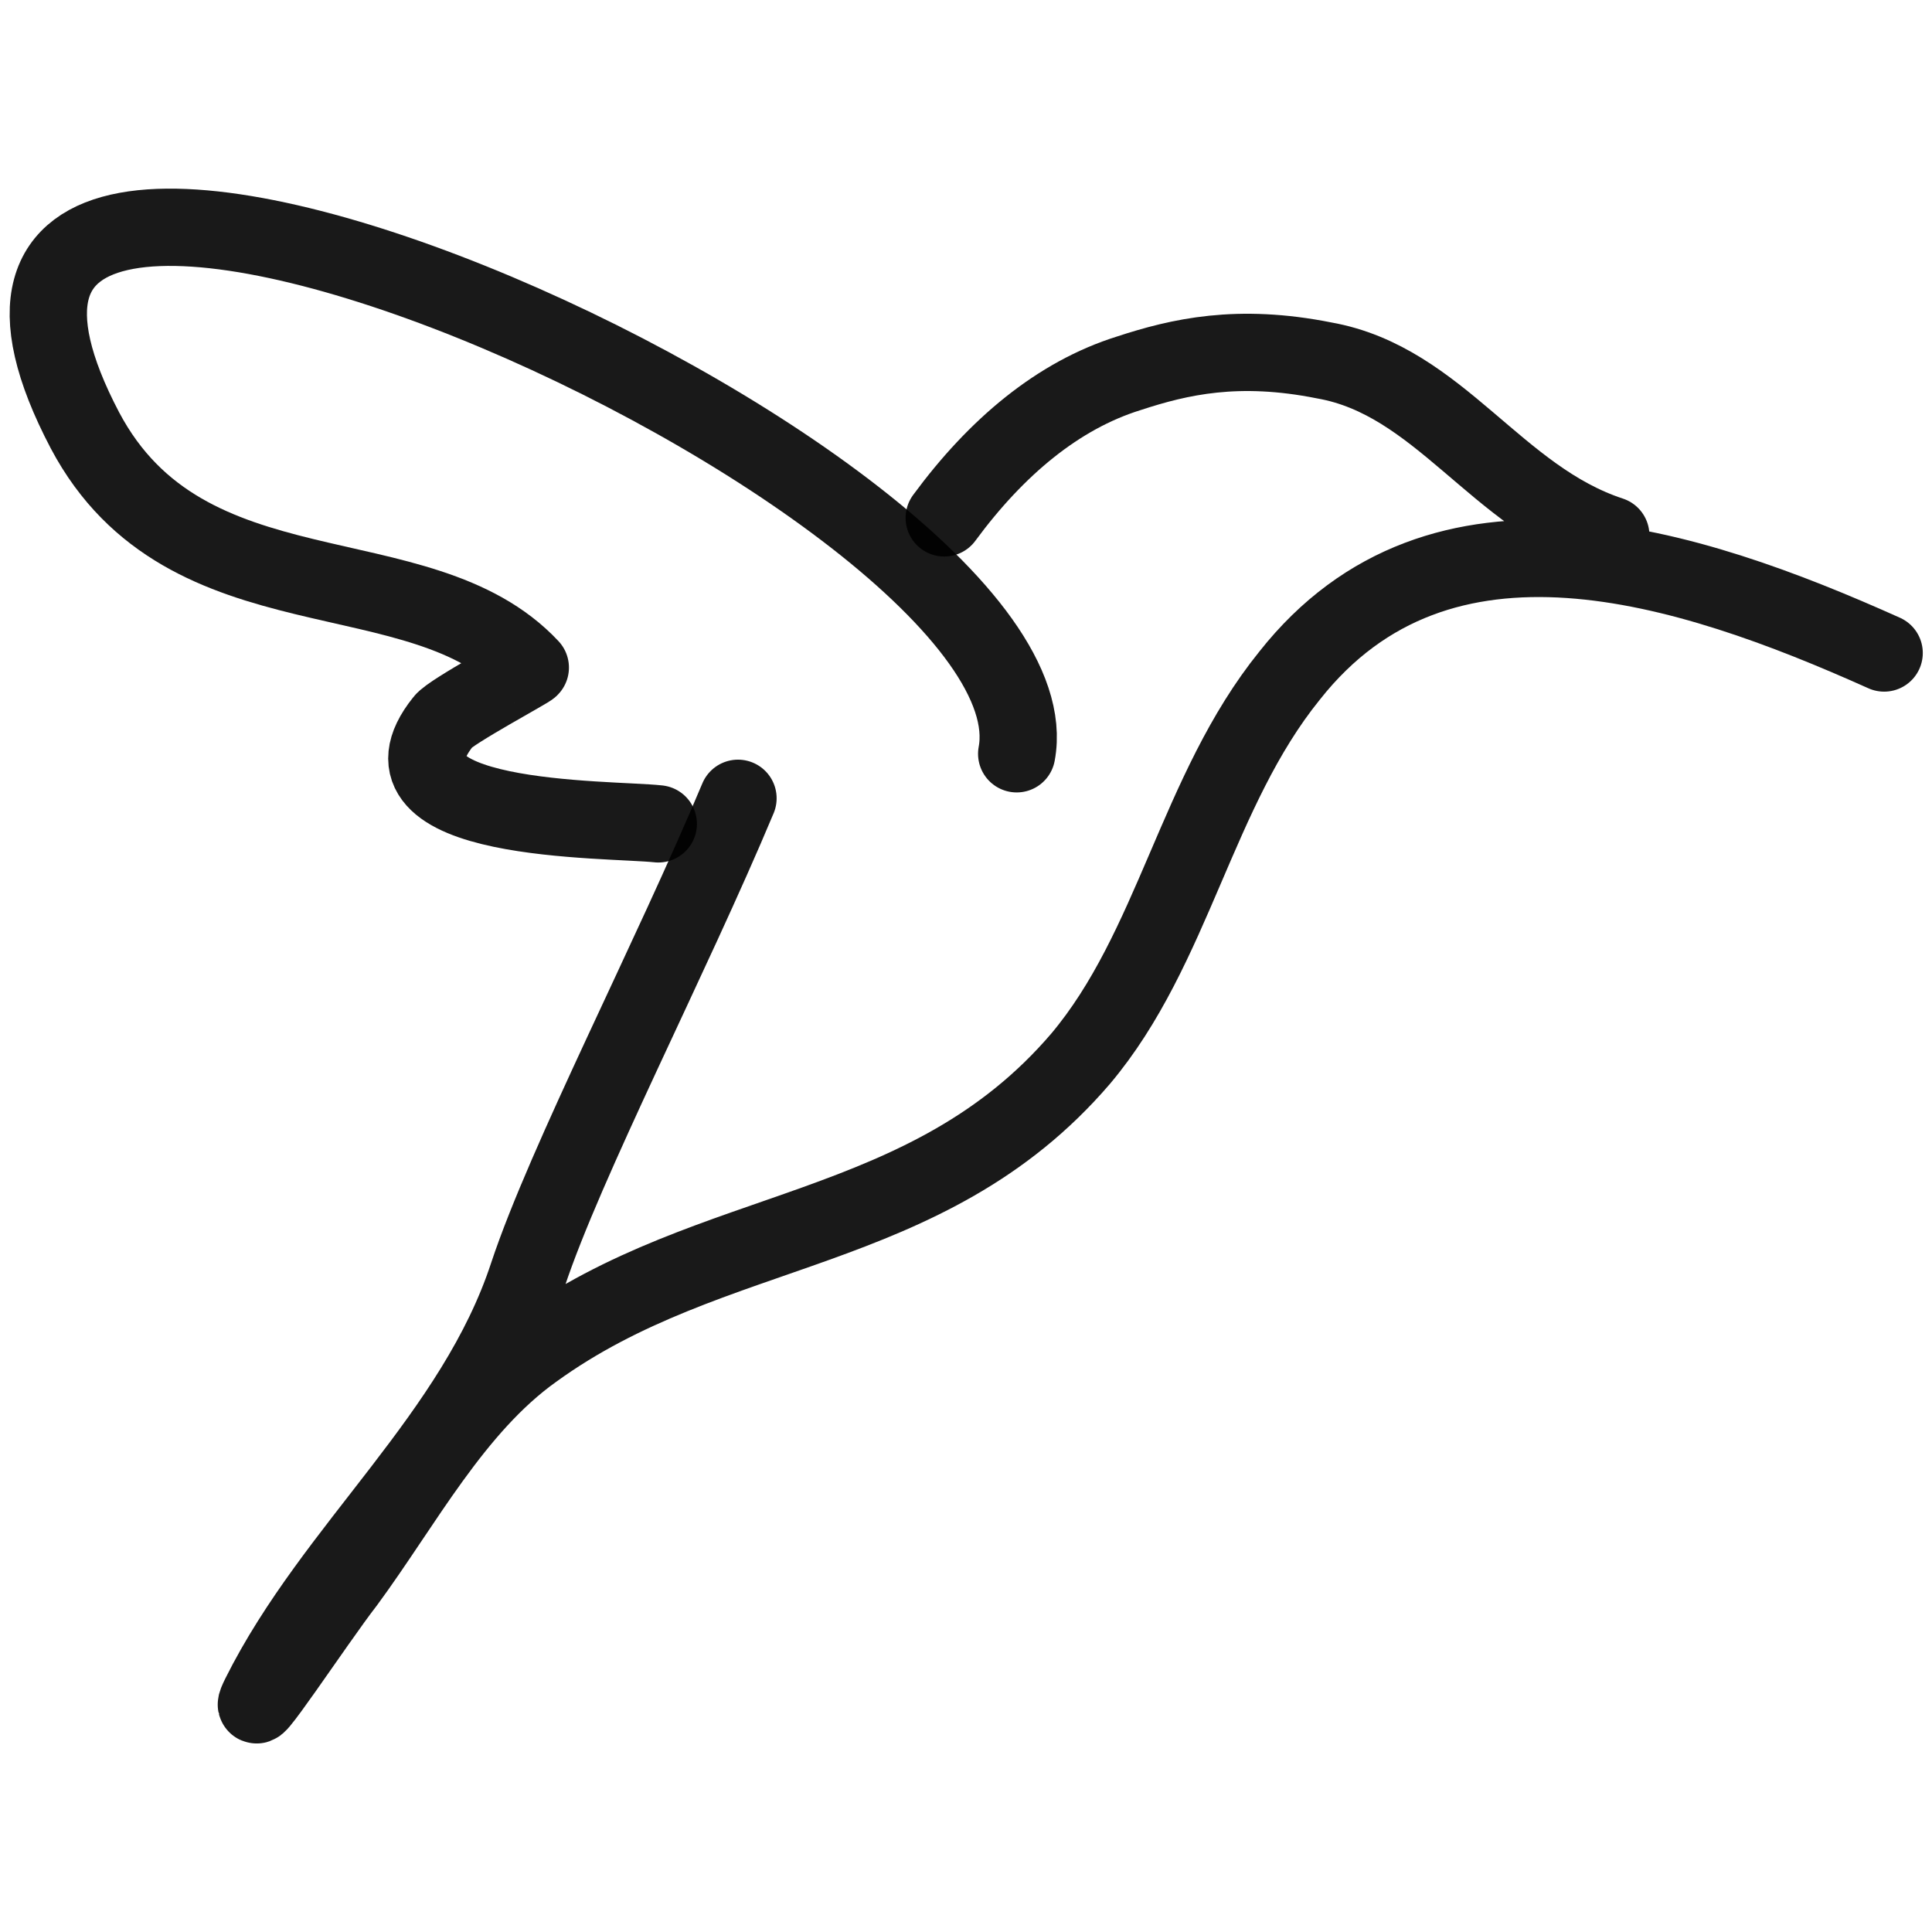 <svg xmlns="http://www.w3.org/2000/svg" version="1.1" xmlns:xlink="http://www.w3.org/1999/xlink" width="100%" height="100%" id="svgWorkerArea" viewBox="0 0 400 400" xmlns:artdraw="https://artdraw.muisca.co" style="background: white;"><defs id="defsdoc"><pattern id="patternBool" x="0" y="0" width="10" height="10" patternUnits="userSpaceOnUse" patternTransform="rotate(35)"><circle cx="5" cy="5" r="4" style="stroke: none;fill: #ff000070;"></circle></pattern></defs><g id="fileImp-159601656" class="cosito"><path id="pathImp-972819659" fill="none" stroke="#000000" stroke-linecap="round" stroke-linejoin="round" stroke-opacity="0.9" stroke-width="16" class="grouped" d="M390.094 135.198C349.194 116.846 298.194 100.346 266.994 139.88 247.694 163.746 242.994 196.346 223.694 219.238 191.794 256.446 147.494 252.746 110.494 279.587 93.994 291.346 83.594 311.346 71.594 327.645 65.594 335.346 49.494 359.846 53.794 351.118 69.094 320.446 98.294 297.446 109.294 263.941 117.094 240.446 138.994 198.246 152.794 165.279M195.494 107.222C206.294 92.546 219.094 81.846 233.694 77.292 244.194 73.846 256.294 71.046 274.194 74.628 297.994 78.846 309.794 103.046 333.494 110.824"></path><path id="pathImp-418448790" fill="none" stroke="#000000" stroke-linecap="round" stroke-linejoin="round" stroke-opacity="0.9" stroke-width="16" class="grouped" d="M210.494 156.065C221.094 99.746-37.006-14.854 17.594 89.114 38.594 128.746 86.994 113.846 109.794 138.214 110.094 138.346 93.294 147.346 91.794 149.372 74.794 170.546 126.094 169.446 136.294 170.574"></path></g></svg>